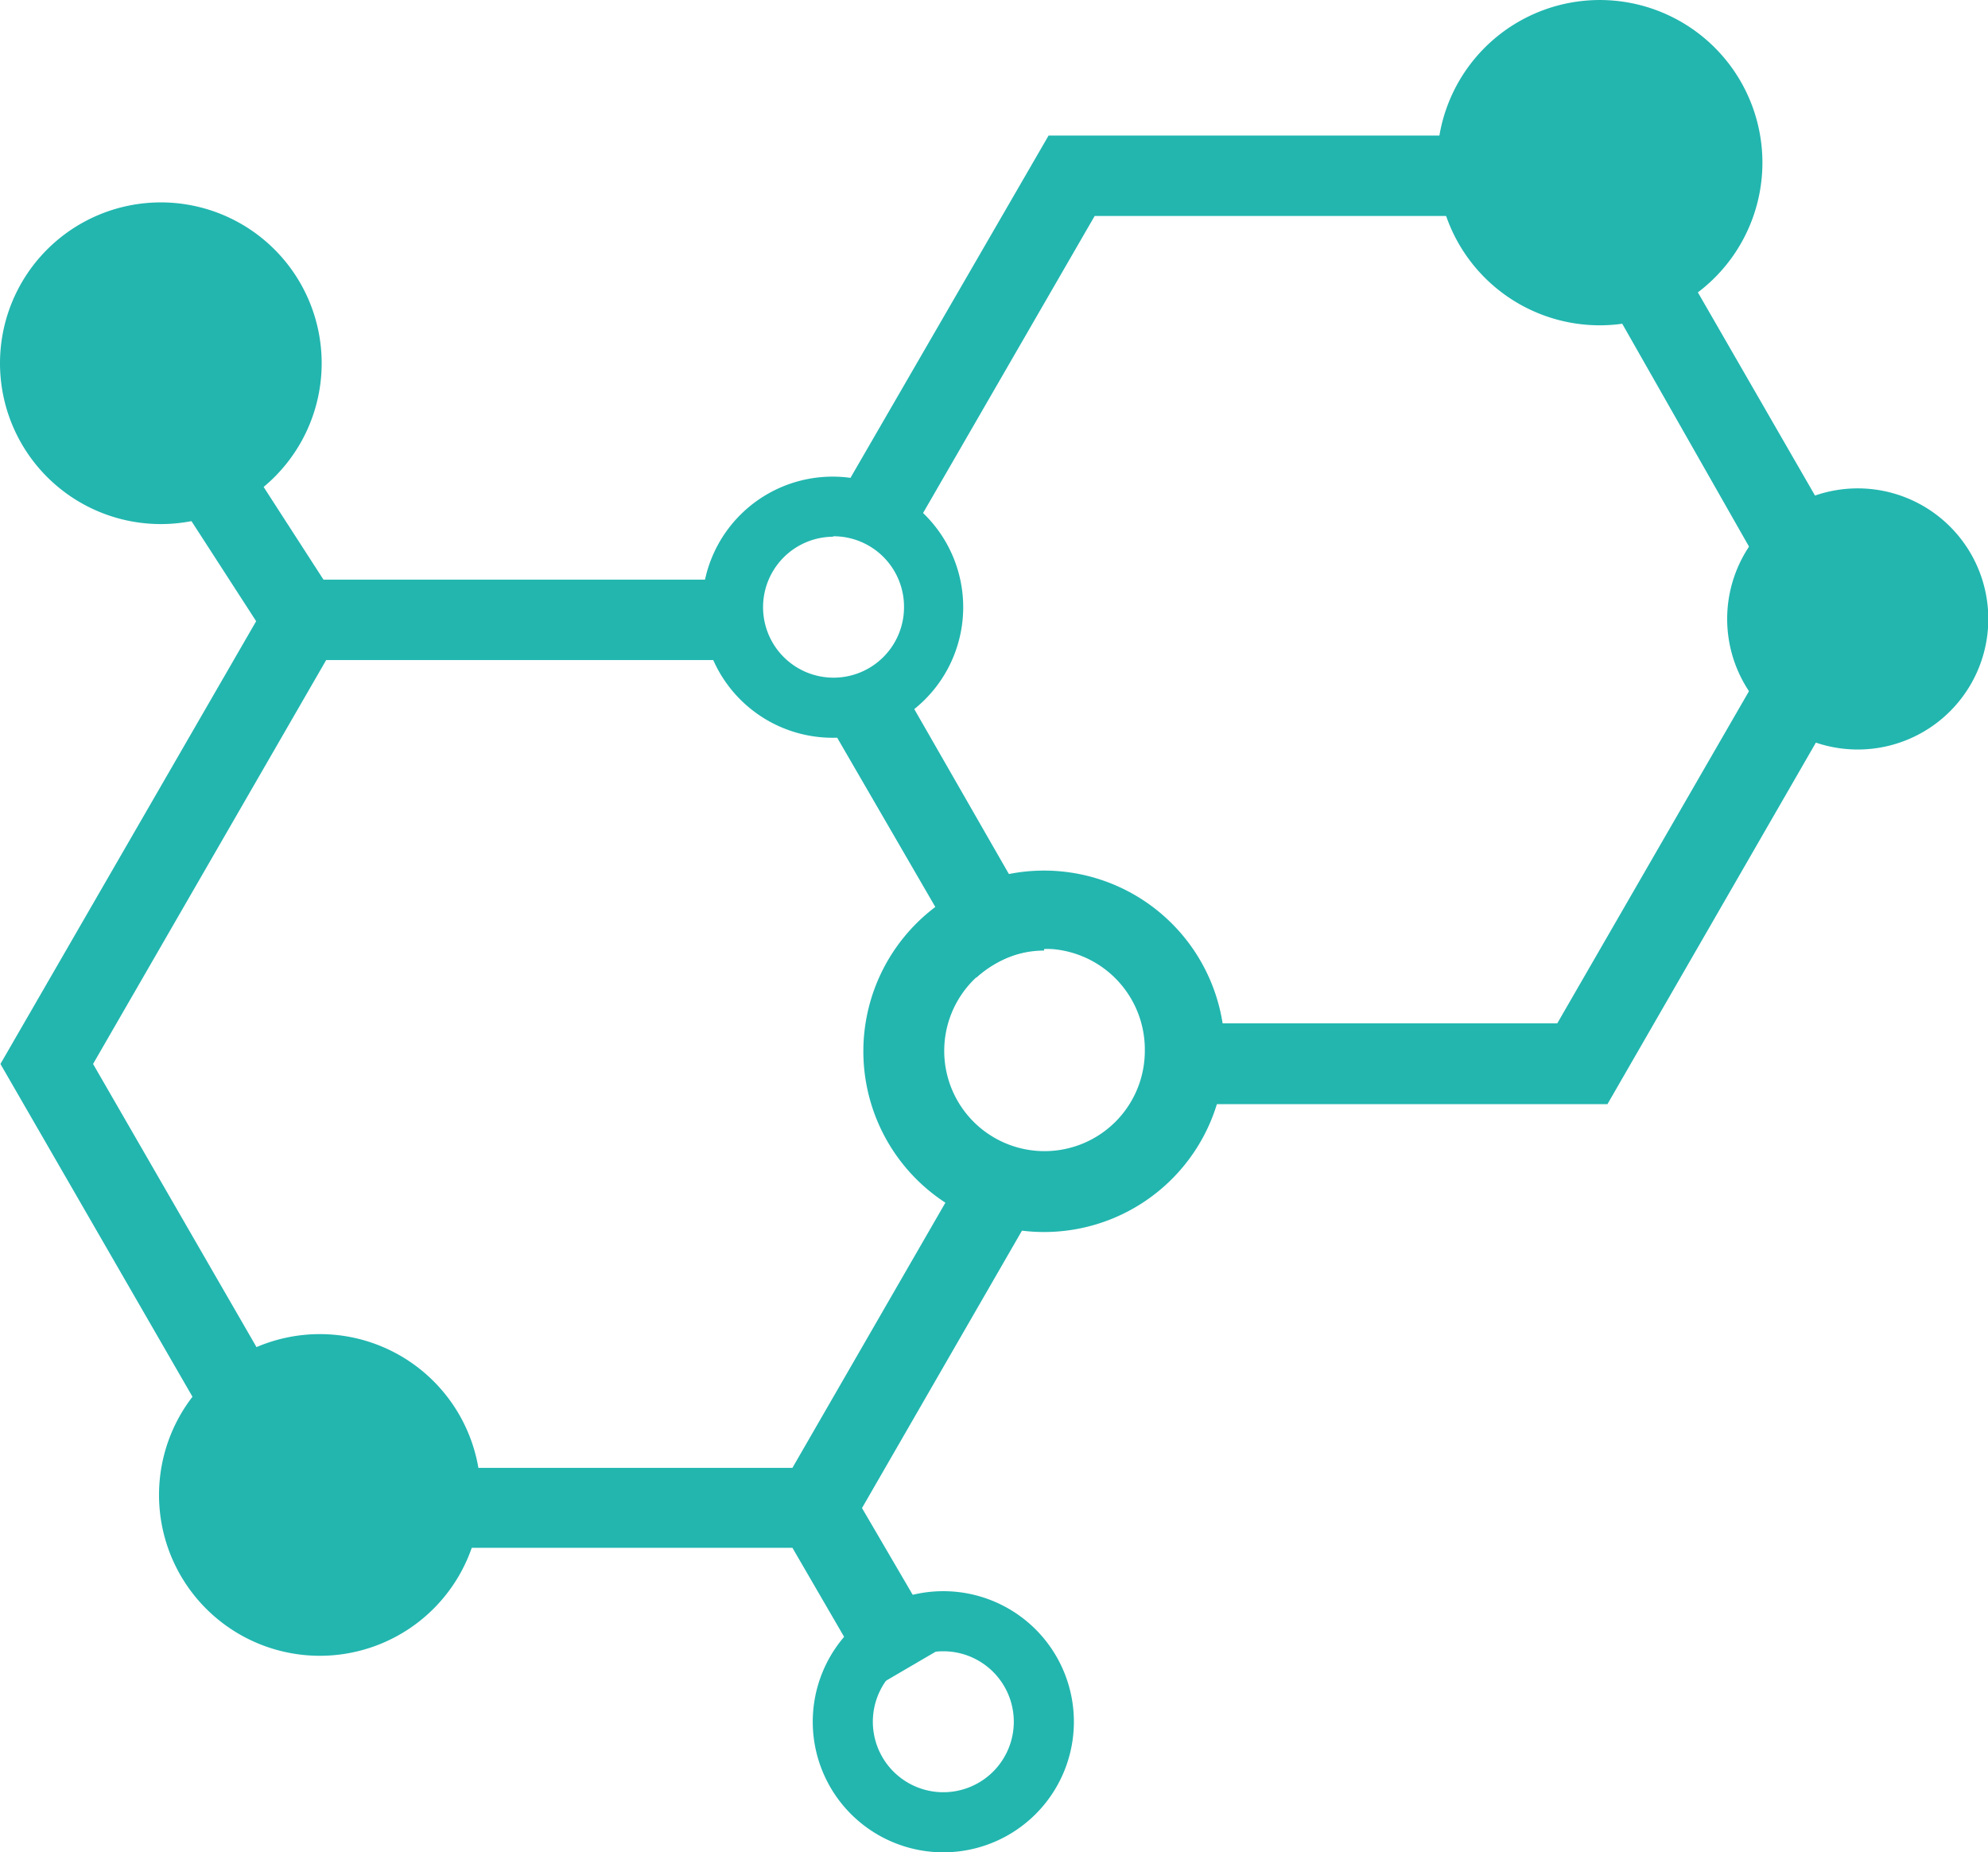 <?xml version="1.0" encoding="UTF-8" standalone="no"?>
<svg xmlns="http://www.w3.org/2000/svg" xmlns:xlink="http://www.w3.org/1999/xlink" class="icon" viewBox="0 0 1099 1024" version="1.1" width="214.648" height="200">
  <path d="M438.067 855.664H154.594L0.244 588.176l141.362-244.761-52.948-81.92L125.122 237.268l53.698 83.169h216.289a62.689 62.689 0 0 0 4.745 44.457H180.318l-128.874 223.282 128.874 223.282h257.748l102.15-177.077a62.189 62.189 0 0 0 40.71 15.235h1.748l-106.146 184.07 44.956 76.925-38.462 22.478z m199.805-245.51a62.689 62.689 0 0 0 0-44.457h223.032l128.874-223.282-126.876-223.032H605.154l-102.15 176.827a62.439 62.439 0 0 0-38.962-21.479l115.637-199.805h308.948l154.349 267.739-154.349 267.739h-249.756zM581.427 524.488a62.189 62.189 0 0 0-41.709 15.984L458.047 399.61a62.189 62.189 0 0 0 41.709-17.483z" fill="#22b6af"></path>
  <path d="M243.507 826.443a66.685 66.685 0 1 1-66.685-66.685 66.685 66.685 0 0 1 66.685 66.685zM953.314 89.912A67.684 67.684 0 1 1 885.63 22.228a67.684 67.684 0 0 1 67.684 67.684zM155.842 199.805a66.685 66.685 0 1 1-66.685-65.686A66.685 66.685 0 0 1 155.842 199.805z" fill="#22b6af"></path>
  <path d="M1082.188 342.166a55.446 55.446 0 1 0-55.446 55.446 55.446 55.446 0 0 0 55.446-55.446z" fill="#22b6af"></path>
  <path d="M176.822 915.356a88.913 88.913 0 1 1 88.913-88.913 88.913 88.913 0 0 1-88.913 88.913z m0-133.37a44.457 44.457 0 1 0 44.457 44.457 44.457 44.457 0 0 0-44.457-44.457zM885.63 179.824A89.912 89.912 0 1 1 974.293 89.912a89.912 89.912 0 0 1-88.663 89.912z m0-135.368a45.456 45.456 0 1 0 45.456 45.456 45.456 45.456 0 0 0-45.456-45.456zM521.485 1024a72.18 72.18 0 1 1 72.18-72.18A72.18 72.18 0 0 1 521.485 1024z m0-111.141a38.962 38.962 0 1 0 38.962 38.962 38.962 38.962 0 0 0-38.962-38.962zM460.295 407.852a72.18 72.18 0 1 1 72.18-72.18 72.18 72.18 0 0 1-72.18 72.18z m0-111.141A38.962 38.962 0 1 0 499.756 335.422a38.962 38.962 0 0 0-38.962-38.962zM577.181 681.085a99.902 99.902 0 1 1 99.902-99.902 99.902 99.902 0 0 1-99.902 99.902z m0-155.598a55.446 55.446 0 1 0 55.696 55.446A55.696 55.696 0 0 0 577.181 524.488zM1026.742 414.345A72.18 72.18 0 1 1 1099.171 342.166a72.18 72.18 0 0 1-72.429 72.18z m0-111.141a38.962 38.962 0 1 0 38.962 38.962 38.962 38.962 0 0 0-38.962-38.962zM89.157 289.717A88.913 88.913 0 1 1 177.821 199.805a88.913 88.913 0 0 1-88.663 89.912z m0-133.37A44.457 44.457 0 1 0 133.614 199.805a44.457 44.457 0 0 0-44.457-43.458z" fill="#22b6af"></path>
</svg>
